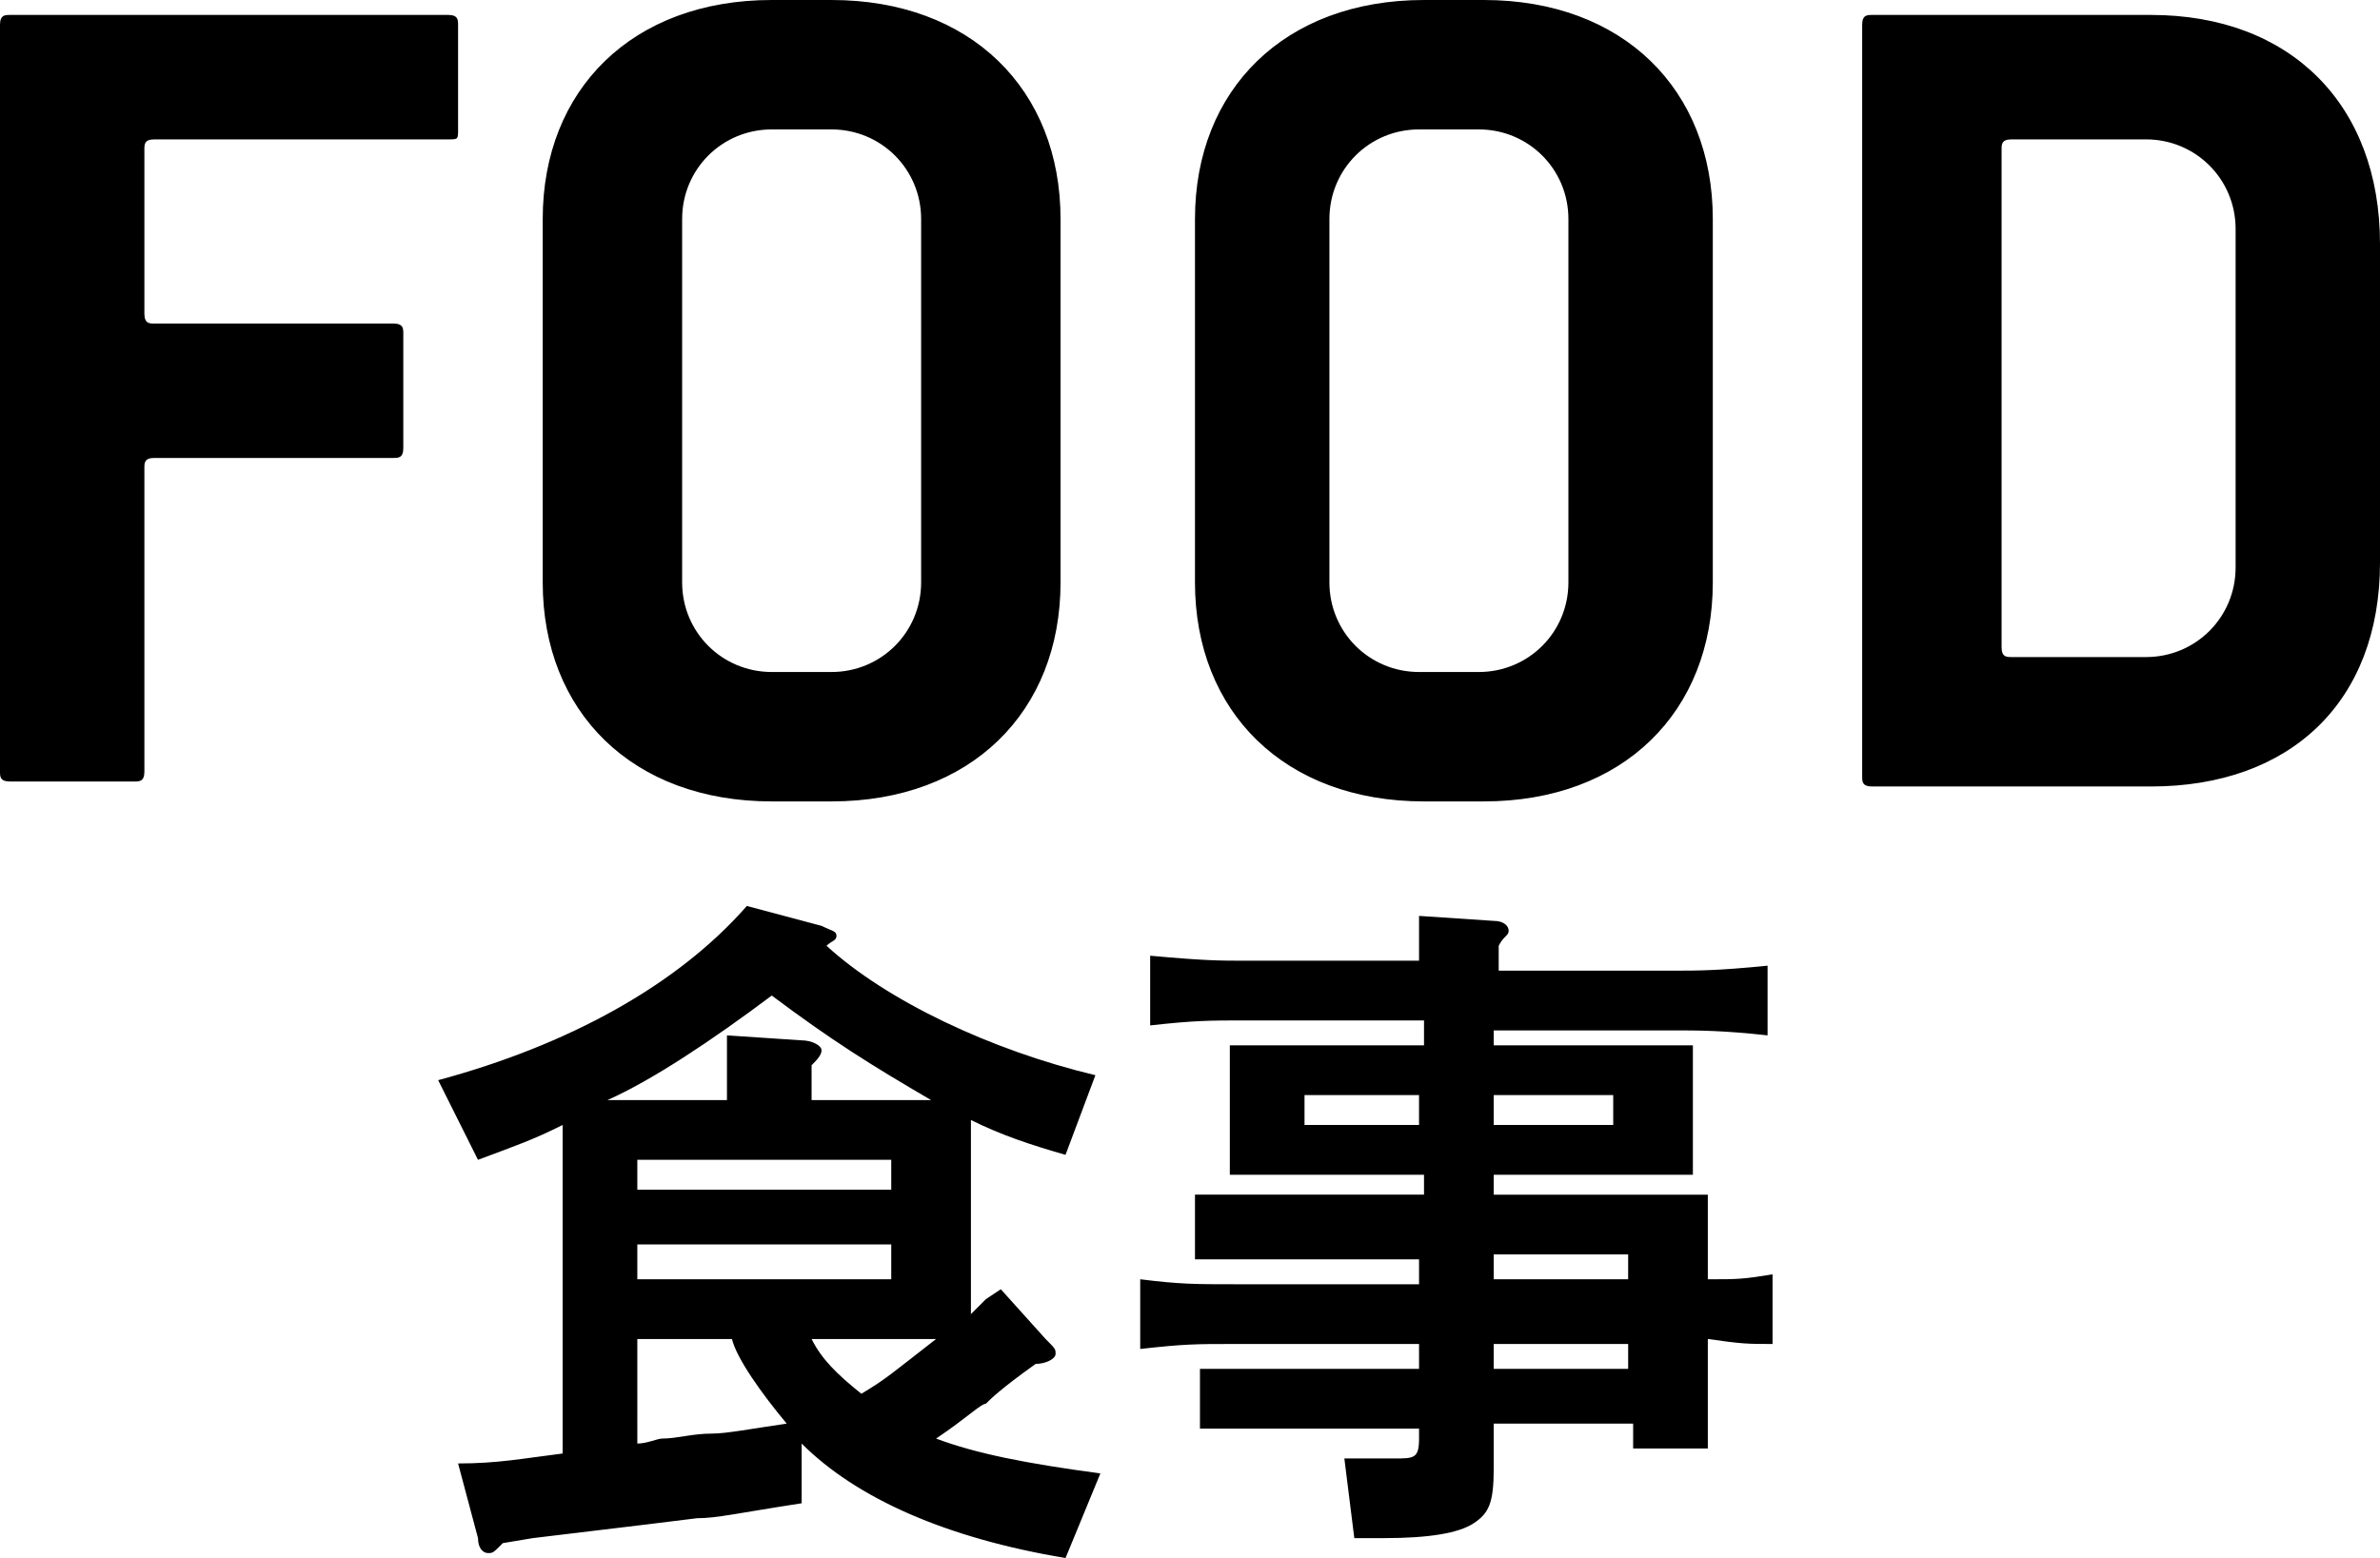 <svg xmlns="http://www.w3.org/2000/svg" width="47.8" height="31.3" overflow="visible"><path d="M9 2.8H3.1c-.2 0-.2.1-.2.2v3.3c0 .2.1.2.2.2h4.8c.2 0 .2.1.2.2V9c0 .2-.1.2-.2.2H3.1c-.2 0-.2.1-.2.2v6.1c0 .2-.1.2-.2.2H.2c-.2 0-.2-.1-.2-.2V.5C0 .3.1.3.2.3H9c.2 0 .2.1.2.2v2.1c0 .2 0 .2-.2.2zm7.7 13.3h-1.2c-2.8 0-4.6-1.8-4.6-4.4V4.4c0-2.6 1.8-4.4 4.6-4.4h1.2c2.8 0 4.6 1.8 4.6 4.4v7.3c0 2.6-1.8 4.4-4.6 4.4zm1.8-11.7c0-1-.8-1.8-1.8-1.8h-1.2c-1 0-1.8.8-1.8 1.8v7.3c0 1 .8 1.8 1.8 1.8h1.2c1 0 1.8-.8 1.8-1.8V4.4zm11.3 11.7h-1.2c-2.8 0-4.6-1.8-4.6-4.4V4.4C24 1.8 25.8 0 28.6 0h1.2c2.8 0 4.6 1.8 4.6 4.4v7.3c0 2.6-1.8 4.4-4.6 4.4zm1.7-11.7c0-1-.8-1.8-1.8-1.8h-1.2c-1 0-1.8.8-1.8 1.8v7.3c0 1 .8 1.8 1.8 1.8h1.2c1 0 1.8-.8 1.8-1.8V4.4zm11.7 11.4h-5.6c-.2 0-.2-.1-.2-.2V.5c0-.2.1-.2.2-.2h5.6c2.8 0 4.6 1.8 4.6 4.6v6.4c0 2.8-1.8 4.5-4.6 4.5zm1.7-11.2c0-1-.8-1.8-1.8-1.8h-2.7c-.2 0-.2.1-.2.2v10c0 .2.1.2.2.2h2.7c1 0 1.8-.8 1.8-1.8V4.6zM8.8 21.7c2.6-.7 4.8-1.9 6.2-3.5l1.5.4c.2.1.3.1.3.2s-.1.1-.2.2c1.2 1.1 3.3 2.1 5.4 2.6l-.6 1.6c-.7-.2-1.3-.4-1.9-.7v3.9l.3-.3.3-.2.9 1c.2.2.2.2.2.3 0 .1-.2.2-.4.2-.7.5-.9.7-1 .8-.1 0-.4.3-1 .7.8.3 1.8.5 3.3.7l-.7 1.7c-2.4-.4-4.2-1.2-5.3-2.3v1.2c-1.3.2-1.7.3-2.1.3-.8.1-.8.1-3.3.4l-.6.1c-.2.2-.2.2-.3.2-.1 0-.2-.1-.2-.3l-.4-1.5c.8 0 1.3-.1 2.1-.2v-6.6c-.6.3-.9.4-1.7.7l-.8-1.6zm5.8-.9l1.5.1c.2 0 .4.1.4.2s-.1.2-.2.3v.7h2.4c-1.2-.7-2-1.2-3.2-2.1-1.2.9-2.4 1.7-3.3 2.1h2.4v-1.3zm3.3 3.1v-.6h-5.1v.6h5.1zm0 1.8V25h-5.1v.7h5.1zm-5.1 1.2V29c.2 0 .4-.1.5-.1.3 0 .6-.1 1-.1.3 0 .8-.1 1.5-.2-.5-.6-1-1.3-1.1-1.7h-1.9zm3.5 0c.2.4.5.7 1 1.1.5-.3.6-.4 1.5-1.1h-2.5zm7.8-2.9h4.5v-.4h-3.9V21h3.9v-.5H25c-.7 0-1 0-1.9.1v-1.4c1.1.1 1.4.1 1.9.1h3.5v-.9l1.5.1c.2 0 .3.1.3.2s-.1.1-.2.3v.5h3.5c.5 0 .9 0 1.9-.1v1.4c-.9-.1-1.4-.1-1.9-.1H30v.3h4v2.6h-4v.4h4.3v1.7c.6 0 .7 0 1.3-.1V27c-.5 0-.6 0-1.3-.1v2.2h-1.5v-.5H30v.9c0 .7-.1.9-.4 1.1-.3.2-.9.3-1.8.3h-.6l-.2-1.6h1c.4 0 .5 0 .5-.4v-.2h-4.4v-1.2h4.4V27h-3.7c-.8 0-1 0-1.9.1v-1.4c.8.1 1.1.1 1.9.1h3.7v-.5H24V24zm4.4-1.4V22h-2.3v.6h2.3zm3.9 0V22H30v.6h2.4zm.3 3.1v-.5H30v.5h2.7zM30 27.5h2.7V27H30v.5z"/></svg>